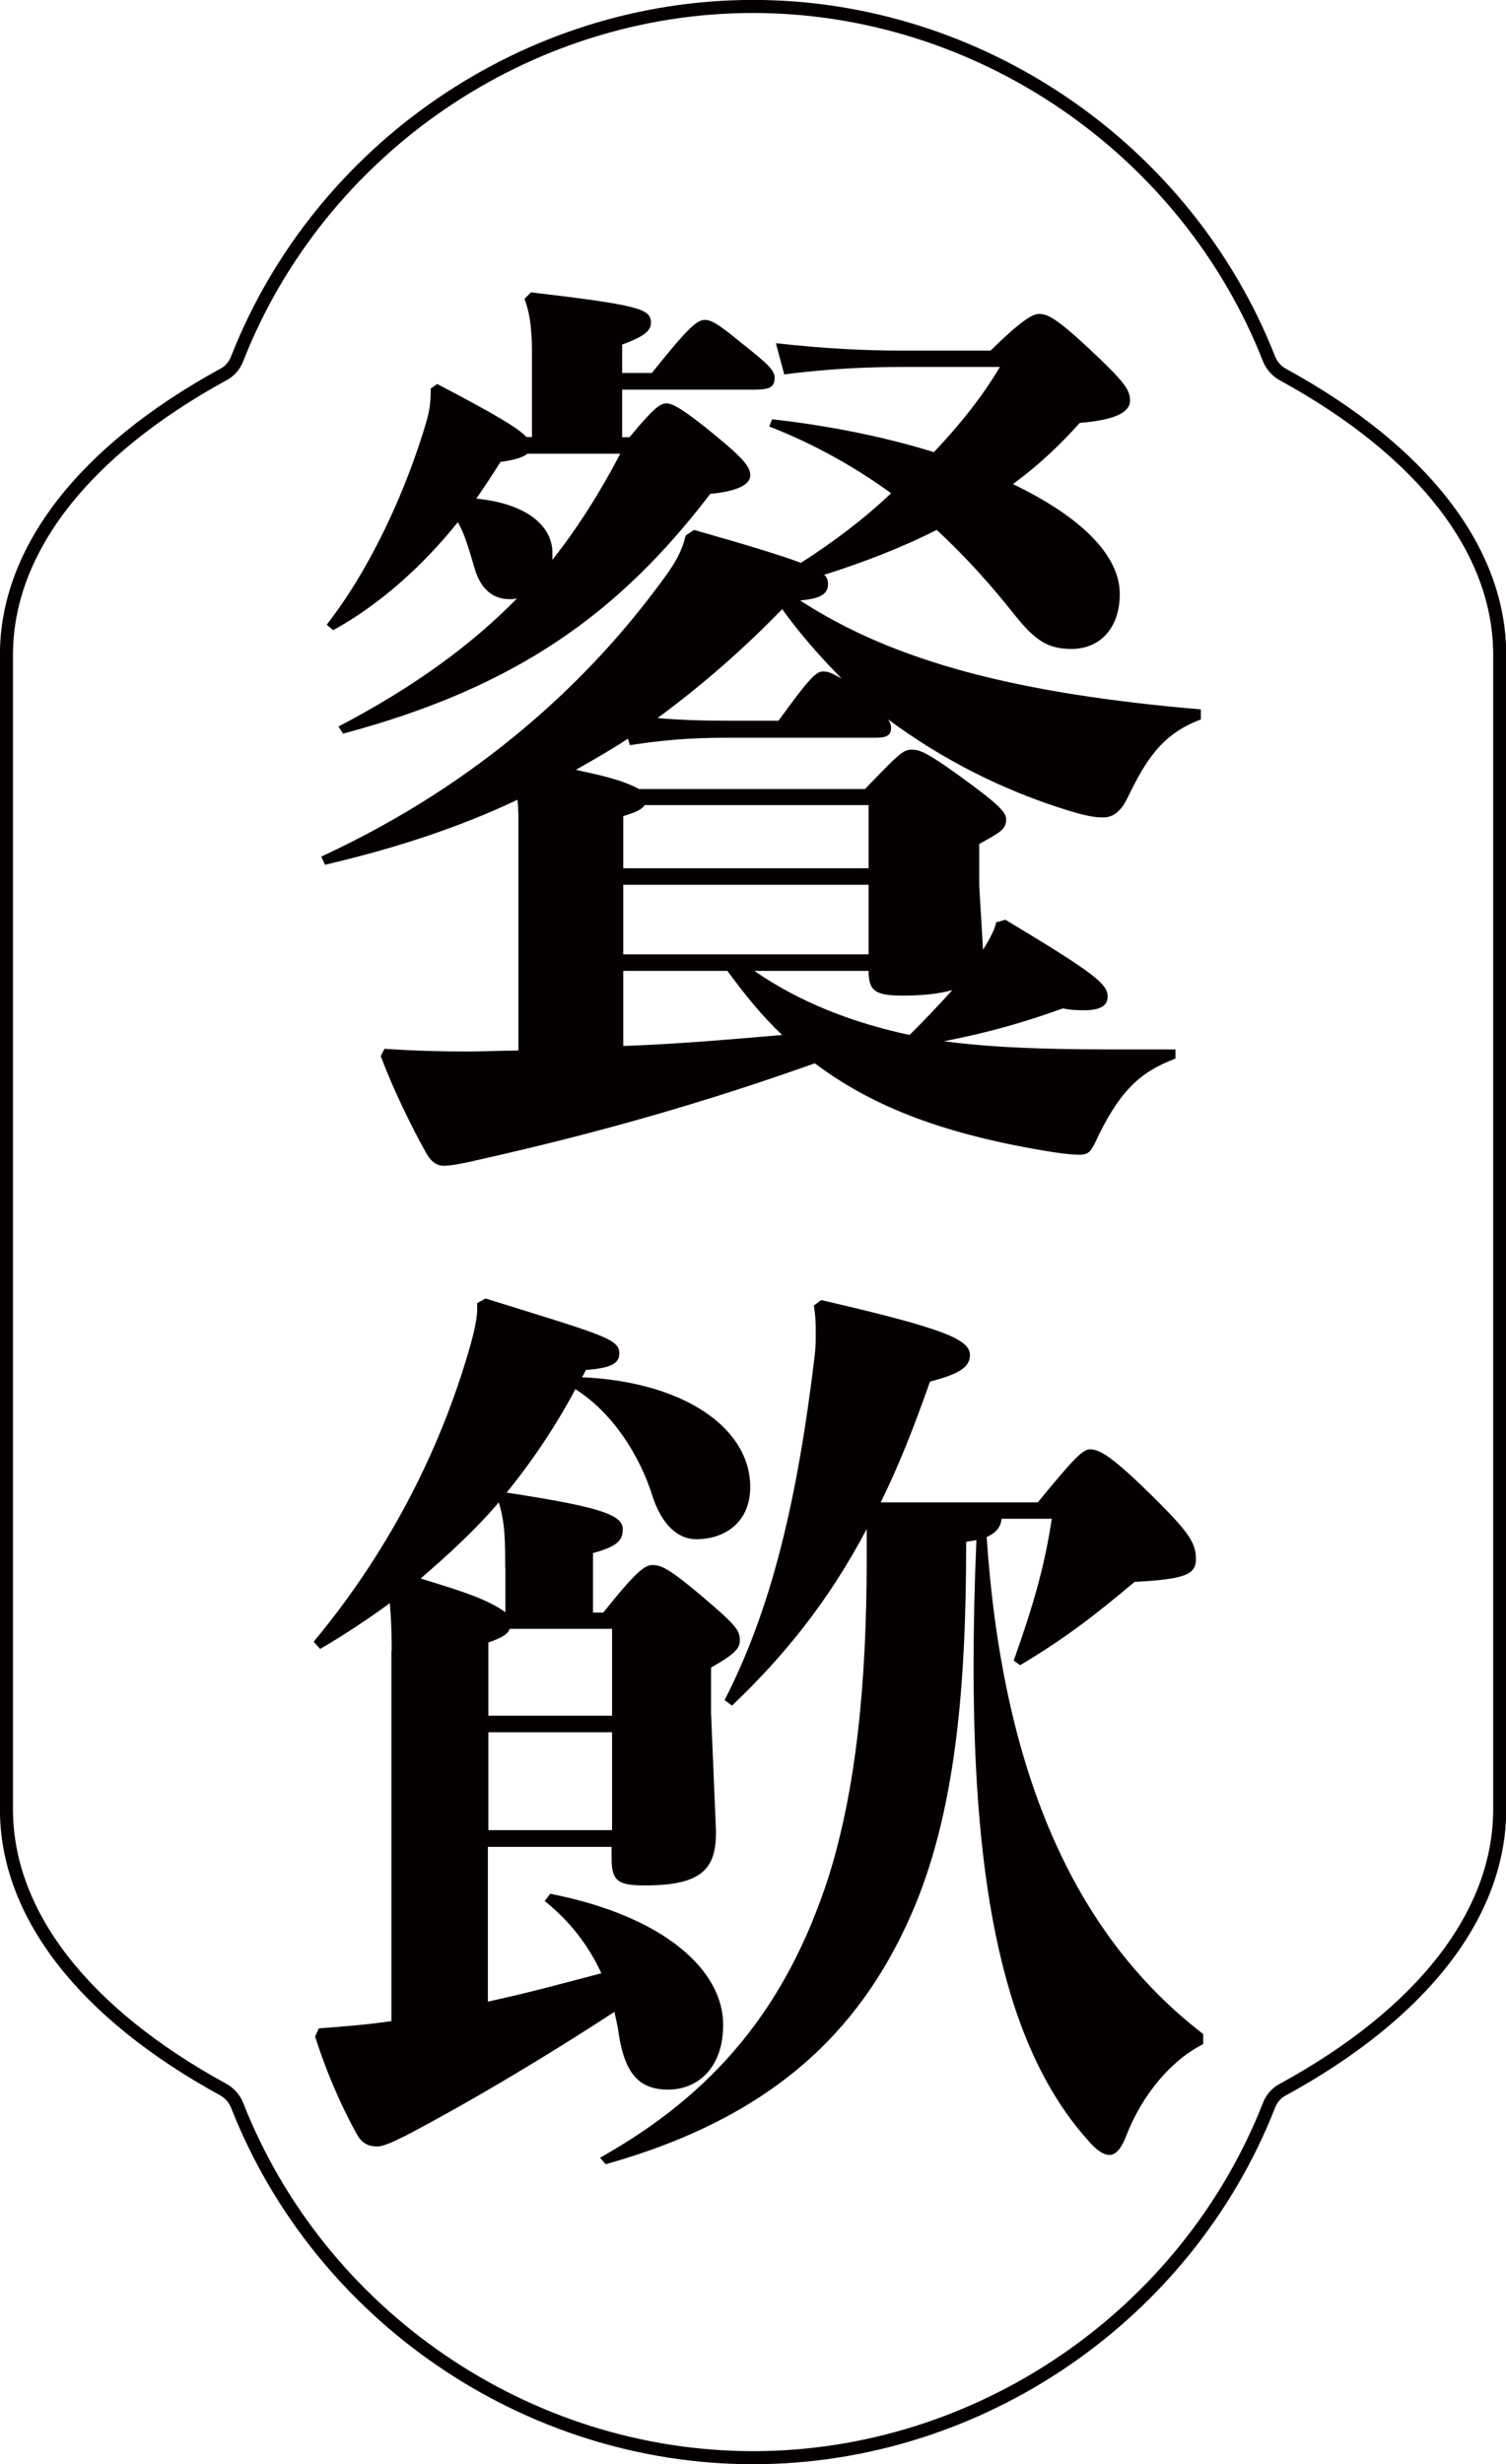 <?xml version="1.0" encoding="UTF-8"?>
<svg id="_レイヤー_2" data-name="レイヤー 2" xmlns="http://www.w3.org/2000/svg" viewBox="0 0 95.69 156.52">
  <defs>
    <style>
      .cls-1 {
        fill: none;
        stroke: #040000;
        stroke-miterlimit: 10;
        stroke-width: .83px;
      }

      .cls-2 {
        fill: #040000;
        stroke-width: 0px;
      }
    </style>
  </defs>
  <g id="moji">
    <g>
      <g>
        <path class="cls-2" d="M62.22,56.26l.24,4.07c.29-.47.77-1.28.83-1.74l.59-.17c5.61,3.37,6.5,4.07,6.5,4.88,0,.58-.47.87-1.48.87-.35,0-.83,0-1.36-.12-2.42.87-4.61,1.51-7.56,2.09,4.37.58,9.16.52,14.71.52v.58c-2.3.87-3.6,2.09-5.14,5.41-.24.47-.41.7-.95.7-.41,0-.95-.06-1.71-.17-6.85-1.1-11.4-2.85-15.12-5.64-6.85,2.44-13.7,4.42-21.5,6.16-.95.23-1.71.35-2.07.35-.47,0-.83-.29-1.12-.81-.95-1.69-2.13-4.13-2.89-6.16l.24-.46c1.83.12,3.43.17,5.26.17,1.12,0,2.19-.06,3.25-.06v-14.42c0-.52,0-.99-.06-1.51-3.66,1.74-7.74,3.08-12.23,4.13l-.24-.52c10.34-4.77,17.01-11.39,21.03-16.68,1.48-1.92,1.83-2.56,2.13-3.72l.53-.35c3.49.99,5.55,1.63,6.79,2.09,2.01-1.28,4.02-2.79,5.73-4.42-2.25-1.63-4.78-3.08-7.74-4.24l.18-.46c3.6.41,7.09,1.1,10.28,2.09,1.65-1.74,3.13-3.6,4.19-5.41h-6.2c-2.36,0-4.73.12-7.5.47l-.53-1.98c3.13.35,5.67.47,8.03.47h5.61c1.89-1.86,2.66-2.33,3.07-2.33.53,0,1.06.23,3.13,2.15,2.36,2.21,2.66,2.67,2.66,3.37s-.89,1.22-3.19,1.4c-1.3,1.45-2.66,2.73-4.25,3.89,4.13,1.98,6.79,4.42,6.79,6.98,0,2.15-1.24,3.49-3.07,3.49-1.48,0-2.3-.52-3.6-2.15-1.42-1.8-3.07-3.66-4.96-5.41-2.3,1.16-4.73,2.09-7.15,2.85.18.17.24.35.24.58,0,.58-.35.93-1.77,1.05,5.97,3.89,13.82,5.93,25.46,6.92v.64c-2.48.93-3.48,2.56-4.67,5-.47.99-1.06,1.22-1.48,1.22s-.83,0-2.19-.41c-4.19-1.28-8.09-3.26-11.52-5.81.12.23.18.35.18.52,0,.46-.24.64-.95.64h-9.21c-2.95,0-4.37.17-6.44.47l-.12-.41c-1.06.7-2.19,1.34-3.31,1.98,1.3.29,2.83.58,4.02,1.22h14.35c2.13-2.21,2.42-2.5,2.95-2.5.47,0,.83.06,3.01,1.63,2.66,1.92,3.01,2.38,3.01,2.79,0,.64-.35.81-1.71,1.57v2.67ZM21.52,46.14c4.67-2.44,8.39-5.12,11.34-8.14-.18.06-.29.06-.47.06-1.18,0-1.89-.76-2.24-1.98-.35-1.16-.59-2.09-1.06-2.91-2.24,2.79-4.96,5.23-7.92,6.86l-.41-.35c2.89-3.72,5.08-8.66,6.32-12.85.24-.81.29-1.4.29-2.15l.41-.29c3.66,1.92,5.14,2.79,5.67,3.37h.35v-5.35c0-1.74-.18-2.62-.47-3.43l.41-.41c6.85.81,7.62,1.05,7.62,1.92,0,.52-.41.87-1.83,1.4v1.8h1.89c2.36-2.96,2.89-3.37,3.37-3.37.41,0,.89.29,2.24,1.4,1.77,1.4,2.19,1.8,2.19,2.27,0,.64-.35.76-1.36.76h-8.33v3.02h.47c1.54-1.86,1.95-2.15,2.36-2.15s1.24.52,2.95,1.92c2.07,1.69,2.36,2.15,2.36,2.67s-.71.99-2.54,1.16c-5.73,7.5-12.23,12.27-23.33,15.23l-.3-.46ZM33.51,28.82c-.29.23-.83.41-1.71.52-.47.75-1,1.57-1.54,2.33,3.48.35,4.84,1.92,4.84,3.43v.46c1.65-2.09,3.07-4.36,4.31-6.74h-5.91ZM55.19,55.15v-4.01h-14.23c-.18.29-.59.46-1.36.7v3.31h15.59ZM55.19,60.62v-4.42h-15.59v4.42h15.59ZM39.6,61.67v4.77c3.37-.12,6.73-.41,10.1-.7-1.3-1.22-2.42-2.62-3.48-4.07h-6.62ZM49.46,45.79c2.01-2.79,2.42-3.14,2.84-3.14s.65.17,1.18.46c-1.36-1.39-2.66-2.85-3.78-4.42-2.42,2.5-5.08,4.83-7.92,6.92,1.36.12,2.78.17,4.67.17h3.01ZM47.93,61.67c2.95,2.04,6.32,3.31,9.86,4.07.94-.93,1.83-1.86,2.72-2.85-.83.23-1.83.35-3.13.35-1.77,0-2.19-.29-2.19-1.57h-7.26Z"/>
        <path class="cls-2" d="M24.89,104.85c0-1.34-.06-2.33-.12-3.02-1.36.99-2.83,1.98-4.43,2.91l-.41-.46c5.32-6.4,8.03-12.73,9.45-17.15.59-1.86.94-3.14.94-4.01v-.35l.53-.29c7.5,2.33,8.5,2.56,8.5,3.49,0,.64-.53.93-2.13,1.05-.06.17-.18.35-.24.46,6.44.29,10.69,3.2,10.69,6.98,0,2.21-1.59,3.31-3.43,3.31-1.18,0-2.19-.93-2.78-2.73-.83-2.67-2.6-5.35-4.9-6.8-1.24,2.33-2.72,4.54-4.37,6.57,6.14.93,7.38,1.45,7.38,2.33,0,.75-.41,1.1-1.89,1.51v3.78h.65c2.13-2.67,2.66-3.02,3.13-3.02.59,0,1.12.29,3.07,1.92,2.19,1.86,2.48,2.21,2.48,2.85,0,.52-.29.87-1.83,1.74v2.91l.3,7.15c.12,2.62-.71,3.78-4.49,3.78-1.65,0-2.13-.23-2.13-1.69v-.76h-7.86v9.83c2.42-.52,4.78-1.16,7.21-1.8-.83-1.8-2.01-3.31-3.6-4.59l.35-.46c7.38,1.45,10.99,4.94,10.99,8.31,0,2.85-1.71,4.13-3.49,4.13s-2.72-.93-3.13-3.43c-.06-.52-.18-.99-.29-1.51-4.08,2.67-8.92,5.58-13.23,7.85-.95.47-1.48.7-1.83.7-.47,0-.94-.12-1.3-.76-1.06-1.92-1.95-4.01-2.66-6.22l.24-.52c1.59-.12,3.01-.23,4.61-.46v-23.49ZM32.1,99.56c0-1.57,0-2.85-.41-4.13-1.48,1.74-3.19,3.31-4.96,4.83,1.42.47,4.08,1.16,5.38,2.15v-2.85ZM31.03,108.98h7.86v-5.52h-6.5c-.12.35-.53.58-1.36.87v4.65ZM31.03,110.03v6.22h7.86v-6.22h-7.86ZM38.12,137.06c7.15-4.01,11.81-9.42,14.53-17.85,1.71-5.46,2.42-12.09,2.42-20.23v-1.86c-2.42,4.59-5.26,8.08-8.56,11.22l-.47-.35c2.95-5.76,4.61-12.56,5.73-21.92.06-.52.06-.93.06-1.4,0-.52,0-1.05-.12-1.74l.47-.35c7.8,1.8,9.45,2.5,9.45,3.49,0,.81-.77,1.22-2.54,1.69-1,2.85-2.01,5.41-3.13,7.67h9.98c2.19-2.67,2.84-3.37,3.31-3.37.65,0,1.48.52,3.96,2.96,2.3,2.27,2.78,2.97,2.78,4.01,0,.99-.71,1.28-3.9,1.45-2.48,2.09-4.43,3.6-7.27,5.29l-.41-.29c1.24-3.49,1.95-5.93,2.42-9.01h-3.19c-.06.58-.41.93-.95,1.16,1,14.71,5.43,25.17,13.76,31.57v.64c-2.07,1.05-3.84,3.2-4.84,5.7-.3.81-.65,1.34-1.12,1.34-.35,0-.83-.29-1.36-.93-5.38-5.99-7.27-16.16-7.27-30.11,0-2.56.06-5.23.18-8.02-.18.06-.41.06-.65.12,0,9.13-.65,17.27-3.54,23.78-3.25,7.33-8.8,12.79-19.37,15.75l-.35-.41Z"/>
      </g>
      <path class="cls-1" d="M47.84.41C33.49.41,20.31,9.42,15.06,22.81c-.16.42-.47.77-.87.98C5.31,28.65.41,34.97.41,41.59v73.34c0,6.62,4.89,12.94,13.78,17.8.39.22.7.56.87.98,5.26,13.4,18.43,22.4,32.79,22.4s27.53-9,32.79-22.4c.16-.42.47-.77.87-.98,8.88-4.85,13.78-11.17,13.78-17.8V41.59c0-6.62-4.89-12.94-13.78-17.8-.39-.22-.7-.56-.87-.98C75.38,9.42,62.2.41,47.84.41Z"/>
    </g>
  </g>
</svg>